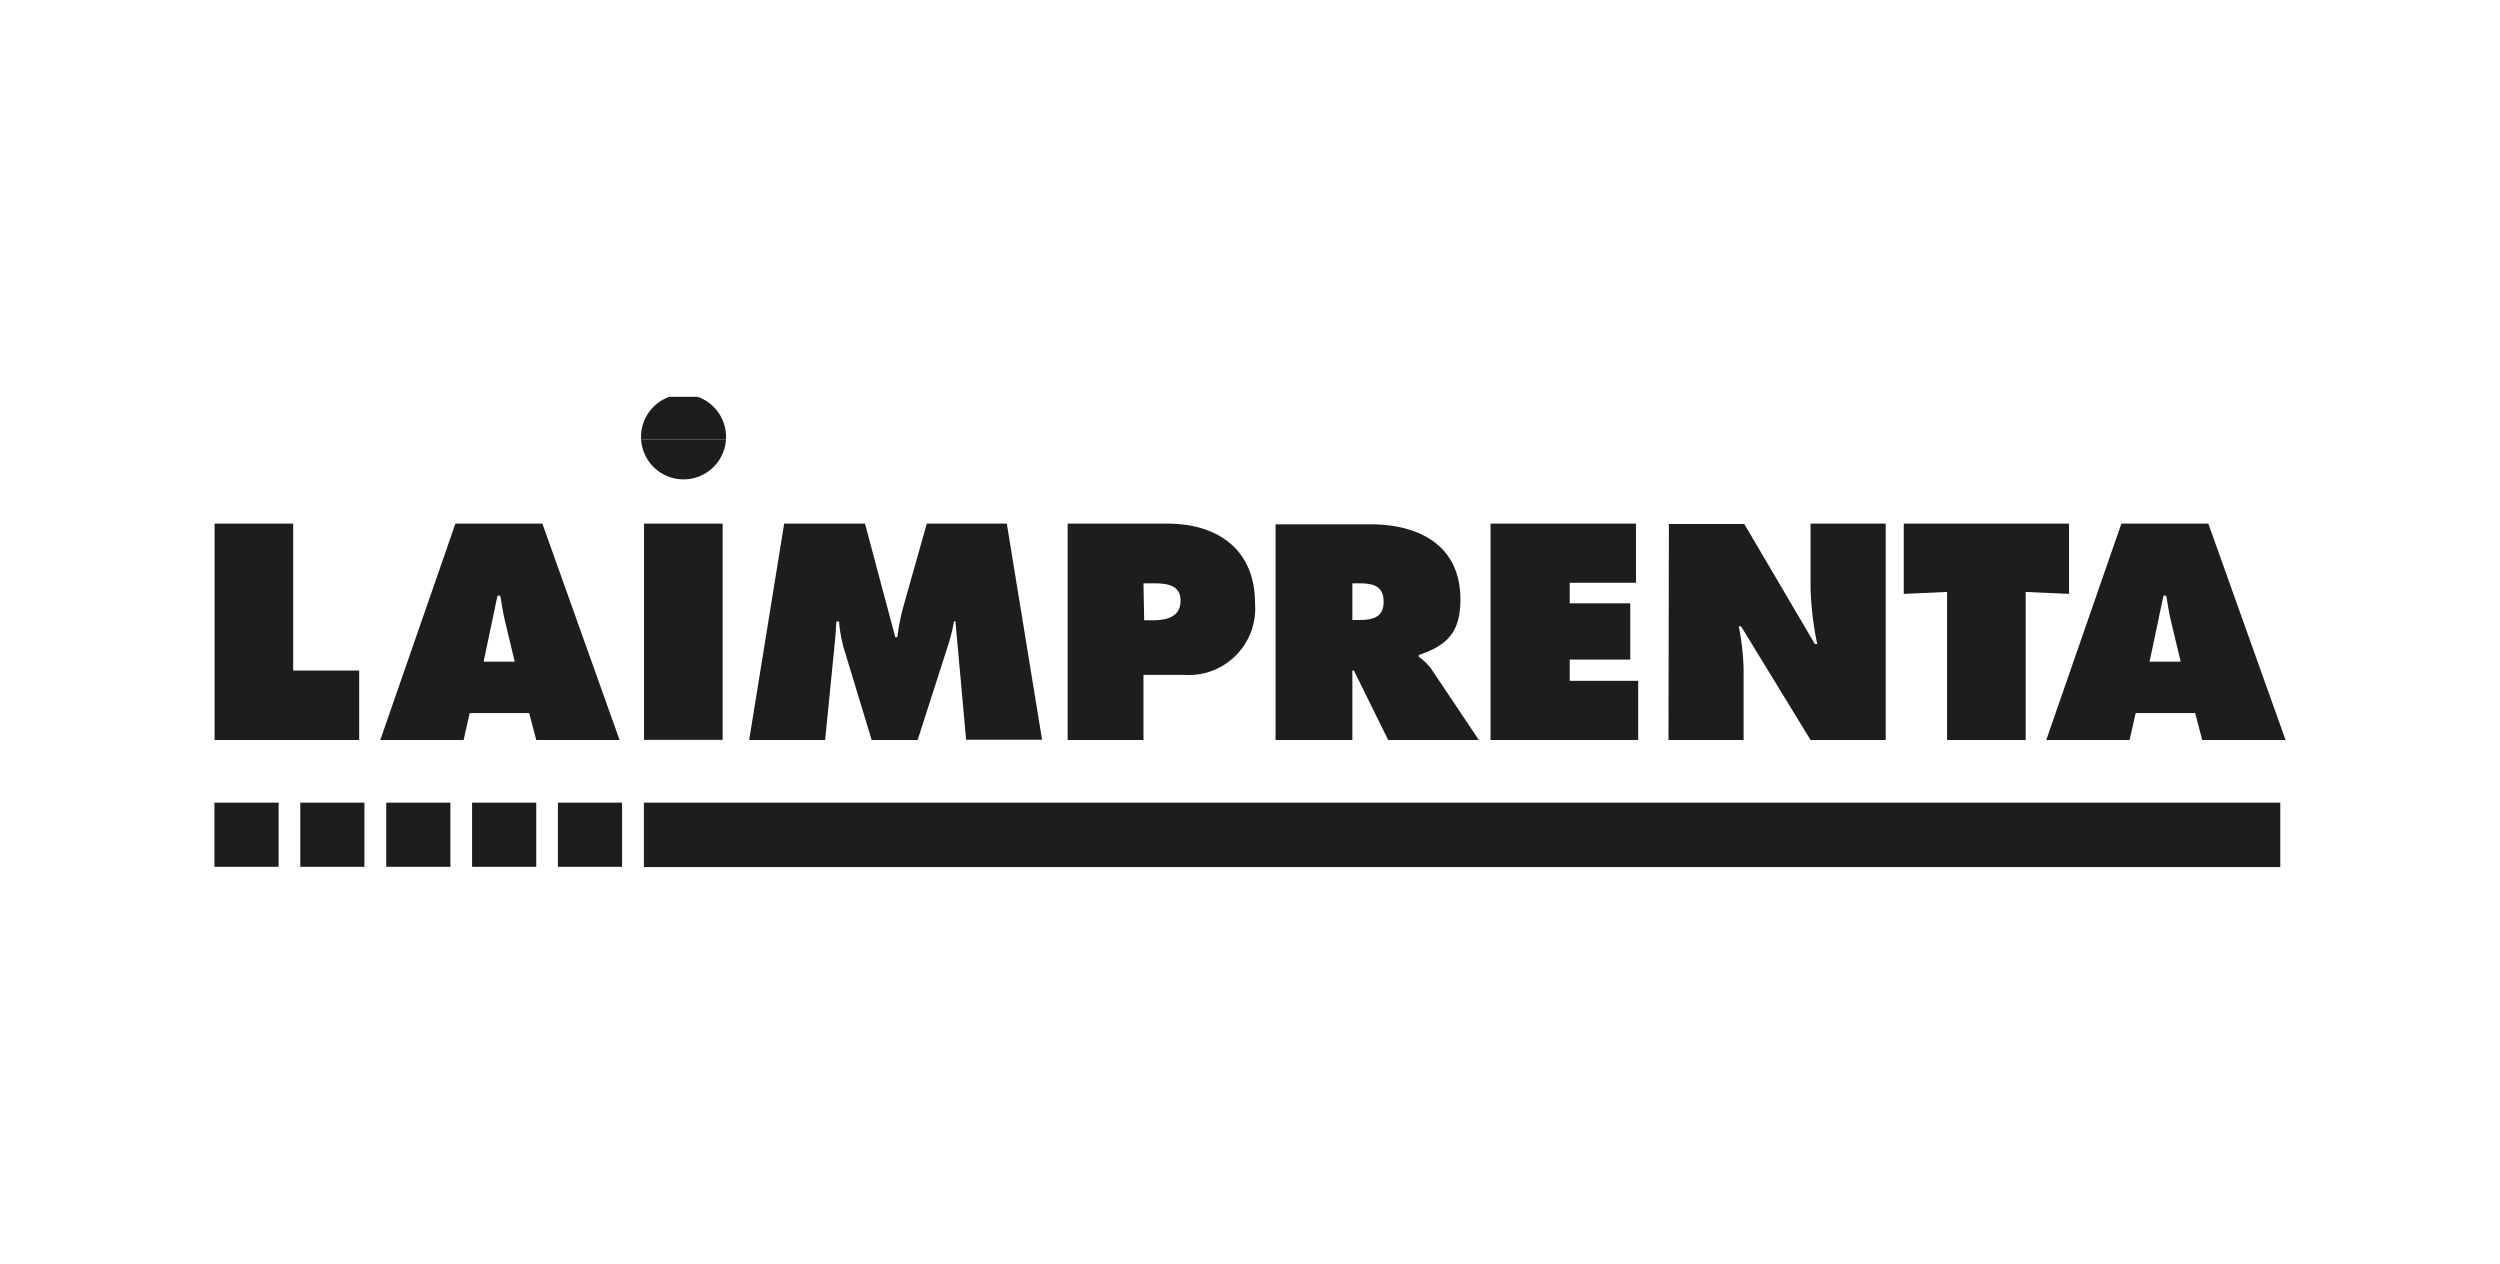 <?xml version="1.0" encoding="UTF-8"?> <svg xmlns="http://www.w3.org/2000/svg" xmlns:xlink="http://www.w3.org/1999/xlink" id="COLLABORATING" viewBox="0 0 180 91"><defs><style>.cls-1{fill:none;}.cls-2{clip-path:url(#clip-path);}.cls-3{fill:#1d1d1b;}</style><clipPath id="clip-path"><rect class="cls-1" x="15.44" y="28.57" width="149.11" height="33.86"></rect></clipPath></defs><title>la-imprentaMesa de trabajo 1</title><g id="La_imprenta" data-name="La imprenta"><g class="cls-2"><path class="cls-3" d="M46.16,31.63a3.06,3.06,0,1,1,6.11,0Z"></path><path class="cls-3" d="M52.27,31.63a3.06,3.06,0,0,1-6.11,0Z"></path></g><polygon class="cls-3" points="15.45 37.7 15.45 53.28 25.86 53.28 25.86 48.28 21.11 48.28 21.11 37.7 15.45 37.7"></polygon><g class="cls-2"><path class="cls-3" d="M33.82,51.34H38.1l.51,1.94h6L39.05,37.7H32.79L27.38,53.28h6Zm1-3.7,1-4.75h.2c.11.66.21,1.34.38,2l.66,2.75Z"></path></g><rect class="cls-3" x="46.37" y="37.7" width="5.66" height="15.57"></rect><g class="cls-2"><path class="cls-3" d="M53.94,53.28h5.47l.66-6.65c.07-.62.11-1.26.15-1.88h.19a10.15,10.15,0,0,0,.35,1.94l2,6.59h3.31l2.25-7a14,14,0,0,0,.37-1.55h.1l.77,8.53h5.47L72.49,37.7H66.73L65,43.82a15.92,15.92,0,0,0-.39,2.06h-.15L62.28,37.7H56.46Z"></path><path class="cls-3" d="M76.87,53.28h5.46V48.59h2.89a4.79,4.79,0,0,0,5.14-5.17c0-3.86-2.69-5.72-6.32-5.72H76.87ZM82.33,42h.53C83.79,42,85,42,85,43.24s-1.08,1.42-2.07,1.42h-.55Z"></path><path class="cls-3" d="M91.84,53.28h5.53v-5h.11l2.47,5h6.53l-3.39-5.06a3.71,3.71,0,0,0-.94-.93v-.13c2.1-.7,3-1.69,3-4,0-3.92-3-5.41-6.49-5.41H91.84ZM97.37,42h.44c1,0,1.81.14,1.81,1.34s-.93,1.3-1.85,1.3h-.4Z"></path></g><polygon class="cls-3" points="107.32 53.28 117.95 53.28 117.95 49.02 113.02 49.02 113.02 47.49 117.38 47.49 117.38 43.44 113.02 43.44 113.02 41.96 117.79 41.96 117.79 37.7 107.32 37.7 107.32 53.28"></polygon><g class="cls-2"><path class="cls-3" d="M120.13,53.28h5.41V48.22a17.75,17.75,0,0,0-.35-3.12h.17l5,8.18h5.41V37.7h-5.41v4.67a23.14,23.14,0,0,0,.48,4h-.17l-5.08-8.64h-5.43Z"></path></g><polygon class="cls-3" points="137.07 42.76 140.19 42.62 140.19 53.28 145.85 53.28 145.85 42.62 148.97 42.76 148.97 37.7 137.07 37.7 137.07 42.76"></polygon><g class="cls-2"><path class="cls-3" d="M153.77,51.34h4.28l.51,1.94h6L159,37.7h-6.26l-5.41,15.58h6Zm1-3.7,1-4.75h.2c.11.66.21,1.34.38,2l.66,2.75Z"></path></g><rect class="cls-3" x="46.36" y="57.79" width="117.82" height="4.64"></rect><rect class="cls-3" x="27.81" y="57.79" width="4.62" height="4.62"></rect><rect class="cls-3" x="21.62" y="57.79" width="4.62" height="4.62"></rect><rect class="cls-3" x="15.44" y="57.79" width="4.62" height="4.62"></rect><rect class="cls-3" x="40.17" y="57.79" width="4.62" height="4.62"></rect><rect class="cls-3" x="33.99" y="57.79" width="4.62" height="4.62"></rect></g></svg> 